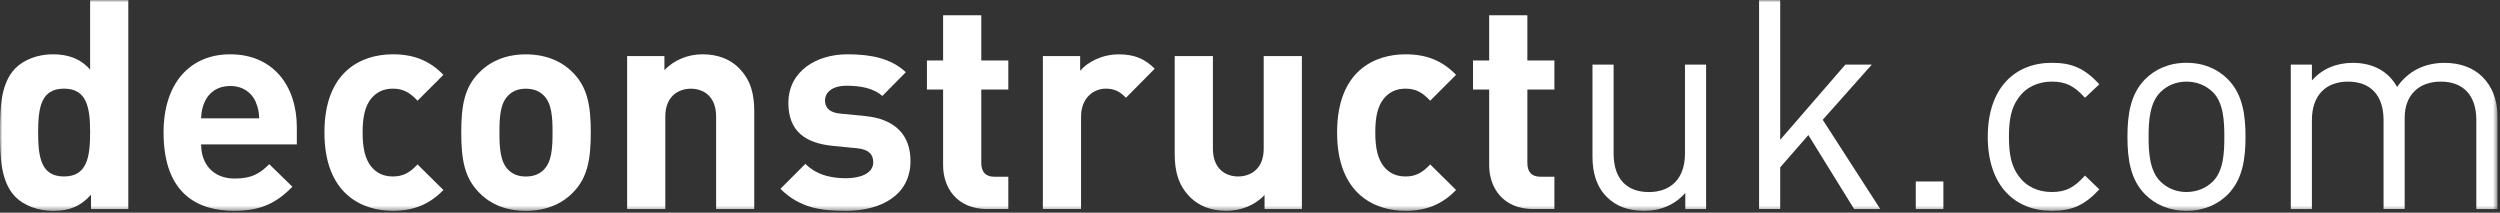 <svg width="529" height="45" viewBox="0 0 529 45" fill="none" xmlns="http://www.w3.org/2000/svg">
<rect x="0" y="0" width="529" height="45" fill="#333333" stroke="none"/>
<mask id="mask0_1_110" style="mask-type:luminance" maskUnits="userSpaceOnUse" x="0" y="0" width="529" height="45">
<path d="M528.46 0H0V44.61H528.46V0Z" fill="white"/>
</mask>
<g mask="url(#mask0_1_110)">
<path d="M19.26 44.24V41.2C17.02 43.69 14.66 44.62 11.25 44.62C8.08 44.62 5.1 43.5 3.3 41.7C0.06 38.46 0 32.87 0 28.02C0 23.17 0.06 17.64 3.29 14.41C5.09 12.61 8.01 11.49 11.18 11.49C14.35 11.49 16.96 12.36 19.07 14.72V0H27.15V44.24H19.26ZM13.54 18.76C8.69 18.76 8.07 22.74 8.07 28.02C8.07 33.3 8.69 37.34 13.54 37.34C18.39 37.34 19.07 33.3 19.07 28.02C19.07 22.74 18.39 18.76 13.54 18.76Z" fill="white"/>
<path d="M42.56 30.57C42.56 34.73 45.11 37.78 49.64 37.78C53.18 37.78 54.92 36.79 56.97 34.74L61.88 39.52C58.59 42.81 55.42 44.61 49.58 44.61C41.94 44.61 34.61 41.13 34.61 28.02C34.61 17.46 40.33 11.49 48.71 11.49C57.72 11.49 62.81 18.08 62.81 26.96V30.56H42.56V30.57ZM54.12 21.56C53.25 19.63 51.45 18.2 48.71 18.2C45.97 18.2 44.17 19.63 43.3 21.56C42.8 22.74 42.62 23.61 42.55 25.04H54.85C54.79 23.61 54.6 22.74 54.1 21.56H54.12Z" fill="white"/>
<path d="M83.13 44.61C76.67 44.61 68.65 41.13 68.65 28.02C68.65 14.91 76.66 11.49 83.13 11.49C87.6 11.49 90.96 12.86 93.82 15.84L88.35 21.31C86.67 19.51 85.24 18.76 83.13 18.76C81.2 18.76 79.71 19.44 78.53 20.87C77.29 22.42 76.73 24.6 76.73 28.02C76.73 31.44 77.29 33.67 78.53 35.23C79.71 36.66 81.2 37.34 83.13 37.34C85.24 37.34 86.67 36.59 88.35 34.79L93.82 40.2C90.96 43.18 87.61 44.61 83.13 44.61Z" fill="white"/>
<path d="M121.34 40.64C119.35 42.75 116.06 44.62 111.27 44.62C106.48 44.62 103.26 42.76 101.27 40.64C98.35 37.6 97.6 33.93 97.6 28.03C97.6 22.13 98.35 18.52 101.27 15.48C103.26 13.37 106.49 11.5 111.27 11.5C116.05 11.5 119.35 13.36 121.34 15.48C124.26 18.52 125.01 22.19 125.01 28.03C125.01 33.87 124.26 37.6 121.34 40.64ZM115.06 20.2C114.13 19.27 112.89 18.77 111.27 18.77C109.65 18.77 108.47 19.27 107.54 20.2C105.86 21.88 105.68 24.67 105.68 28.03C105.68 31.39 105.87 34.24 107.54 35.92C108.47 36.85 109.65 37.35 111.27 37.35C112.89 37.35 114.13 36.85 115.06 35.92C116.74 34.24 116.92 31.38 116.92 28.03C116.92 24.68 116.73 21.88 115.06 20.2Z" fill="white"/>
<path d="M151.53 44.24V24.67C151.53 20.26 148.73 18.77 146.19 18.77C143.65 18.77 140.78 20.26 140.78 24.67V44.24H132.7V11.87H140.59V14.85C142.7 12.61 145.68 11.49 148.67 11.49C151.9 11.49 154.51 12.55 156.31 14.35C158.92 16.96 159.6 20 159.6 23.55V44.24H151.52H151.53Z" fill="white"/>
<path d="M178.93 44.61C173.84 44.61 169.24 44.05 165.14 39.95L170.42 34.67C173.09 37.34 176.57 37.71 179.06 37.71C181.86 37.71 184.78 36.78 184.78 34.35C184.78 32.73 183.91 31.62 181.36 31.37L176.26 30.87C170.42 30.31 166.82 27.76 166.82 21.8C166.82 15.09 172.72 11.49 179.31 11.49C184.34 11.49 188.57 12.36 191.67 15.28L186.7 20.31C184.84 18.63 181.98 18.14 179.18 18.14C175.95 18.14 174.58 19.63 174.58 21.25C174.58 22.43 175.08 23.8 177.93 24.05L183.03 24.55C189.43 25.17 192.66 28.59 192.66 34.06C192.66 41.21 186.57 44.62 178.93 44.62V44.61Z" fill="white"/>
<path d="M208.94 44.24C202.35 44.24 199.56 39.58 199.56 34.98V18.95H196.14V12.8H199.56V3.23H207.64V12.8H213.36V18.95H207.64V34.48C207.64 36.34 208.51 37.4 210.44 37.4H213.36V44.23H208.95L208.94 44.24Z" fill="white"/>
<path d="M238.26 20.69C237.02 19.45 235.96 18.76 233.97 18.76C231.48 18.76 228.75 20.62 228.75 24.72V44.23H220.67V11.87H228.56V14.98C230.11 13.12 233.22 11.5 236.7 11.5C239.87 11.5 242.11 12.31 244.34 14.54L238.25 20.69H238.26Z" fill="white"/>
<path d="M267.58 44.24V41.26C265.47 43.5 262.49 44.61 259.5 44.61C256.27 44.61 253.66 43.55 251.86 41.75C249.25 39.14 248.57 36.1 248.57 32.55V11.87H256.65V31.44C256.65 35.85 259.45 37.34 261.99 37.34C264.53 37.34 267.4 35.85 267.4 31.44V11.87H275.48V44.24H267.59H267.58Z" fill="white"/>
<path d="M297.41 44.61C290.95 44.61 282.93 41.13 282.93 28.02C282.93 14.91 290.94 11.49 297.41 11.49C301.88 11.49 305.24 12.86 308.1 15.84L302.63 21.31C300.95 19.51 299.52 18.76 297.41 18.76C295.48 18.76 293.99 19.44 292.81 20.87C291.57 22.42 291.01 24.6 291.01 28.02C291.01 31.44 291.57 33.67 292.81 35.23C293.99 36.66 295.48 37.34 297.41 37.34C299.52 37.34 300.95 36.59 302.63 34.79L308.1 40.2C305.24 43.18 301.89 44.61 297.41 44.61Z" fill="white"/>
<path d="M324.49 44.24C317.9 44.24 315.11 39.58 315.11 34.98V18.95H311.69V12.8H315.11V3.23H323.19V12.8H328.91V18.95H323.19V34.48C323.19 36.34 324.06 37.4 325.99 37.4H328.91V44.23H324.5L324.49 44.24Z" fill="white"/>
<path d="M356.61 44.24V40.82C354.44 43.31 351.39 44.61 347.97 44.61C344.55 44.61 341.94 43.62 340.08 41.75C337.91 39.64 336.97 36.72 336.97 33.18V13.67H341.44V32.5C341.44 37.91 344.3 40.64 348.9 40.64C353.5 40.64 356.54 37.84 356.54 32.5V13.67H361.01V44.24H356.6H356.61Z" fill="white"/>
<path d="M392.34 44.24L382.65 28.58L376.69 35.41V44.23H372.22V0H376.69V29.58L390.48 13.67H396.07L385.69 25.35L397.87 44.24H392.34Z" fill="white"/>
<path d="M405.38 44.24V38.4H411.22V44.24H405.38Z" fill="white"/>
<path d="M434.15 44.61C426.45 44.61 420.61 39.39 420.61 28.95C420.61 18.51 426.45 13.29 434.15 13.29C438.38 13.29 441.05 14.41 444.22 17.83L441.18 20.69C438.88 18.14 437.08 17.27 434.16 17.27C431.24 17.27 428.69 18.45 427.08 20.75C425.65 22.74 425.09 25.1 425.09 28.95C425.09 32.8 425.65 35.16 427.08 37.15C428.7 39.45 431.18 40.63 434.16 40.63C437.14 40.63 438.88 39.7 441.18 37.15L444.22 40.07C441.05 43.49 438.38 44.61 434.15 44.61Z" fill="white"/>
<path d="M471.42 41.13C469.31 43.24 466.39 44.61 462.66 44.61C458.93 44.61 456.01 43.24 453.9 41.13C450.79 37.96 450.17 33.67 450.17 28.95C450.17 24.23 450.79 19.94 453.9 16.77C456.01 14.66 458.93 13.29 462.66 13.29C466.39 13.29 469.31 14.66 471.42 16.77C474.53 19.94 475.15 24.23 475.15 28.95C475.15 33.67 474.53 37.96 471.42 41.13ZM468.25 19.51C466.82 18.08 464.83 17.27 462.66 17.27C460.49 17.27 458.56 18.08 457.13 19.51C454.89 21.75 454.64 25.54 454.64 28.95C454.64 32.36 454.89 36.16 457.13 38.39C458.56 39.82 460.49 40.63 462.66 40.63C464.83 40.63 466.82 39.82 468.25 38.39C470.49 36.15 470.67 32.36 470.67 28.95C470.67 25.54 470.48 21.74 468.25 19.51Z" fill="white"/>
<path d="M523.99 44.24V25.41C523.99 20 521.07 17.27 516.47 17.27C511.87 17.27 508.83 20.07 508.83 24.91V44.23H504.36V25.41C504.36 20 501.44 17.27 496.84 17.27C492.24 17.27 489.2 20.07 489.2 25.41V44.24H484.73V13.67H489.2V17.03C491.37 14.54 494.42 13.3 497.84 13.3C502.07 13.3 505.36 15.04 507.22 18.4C509.58 15.05 513 13.3 517.29 13.3C520.58 13.3 523.32 14.36 525.18 16.16C527.35 18.27 528.47 21.13 528.47 24.67V44.24H524H523.99Z" fill="white"/>
</g>
</svg>
